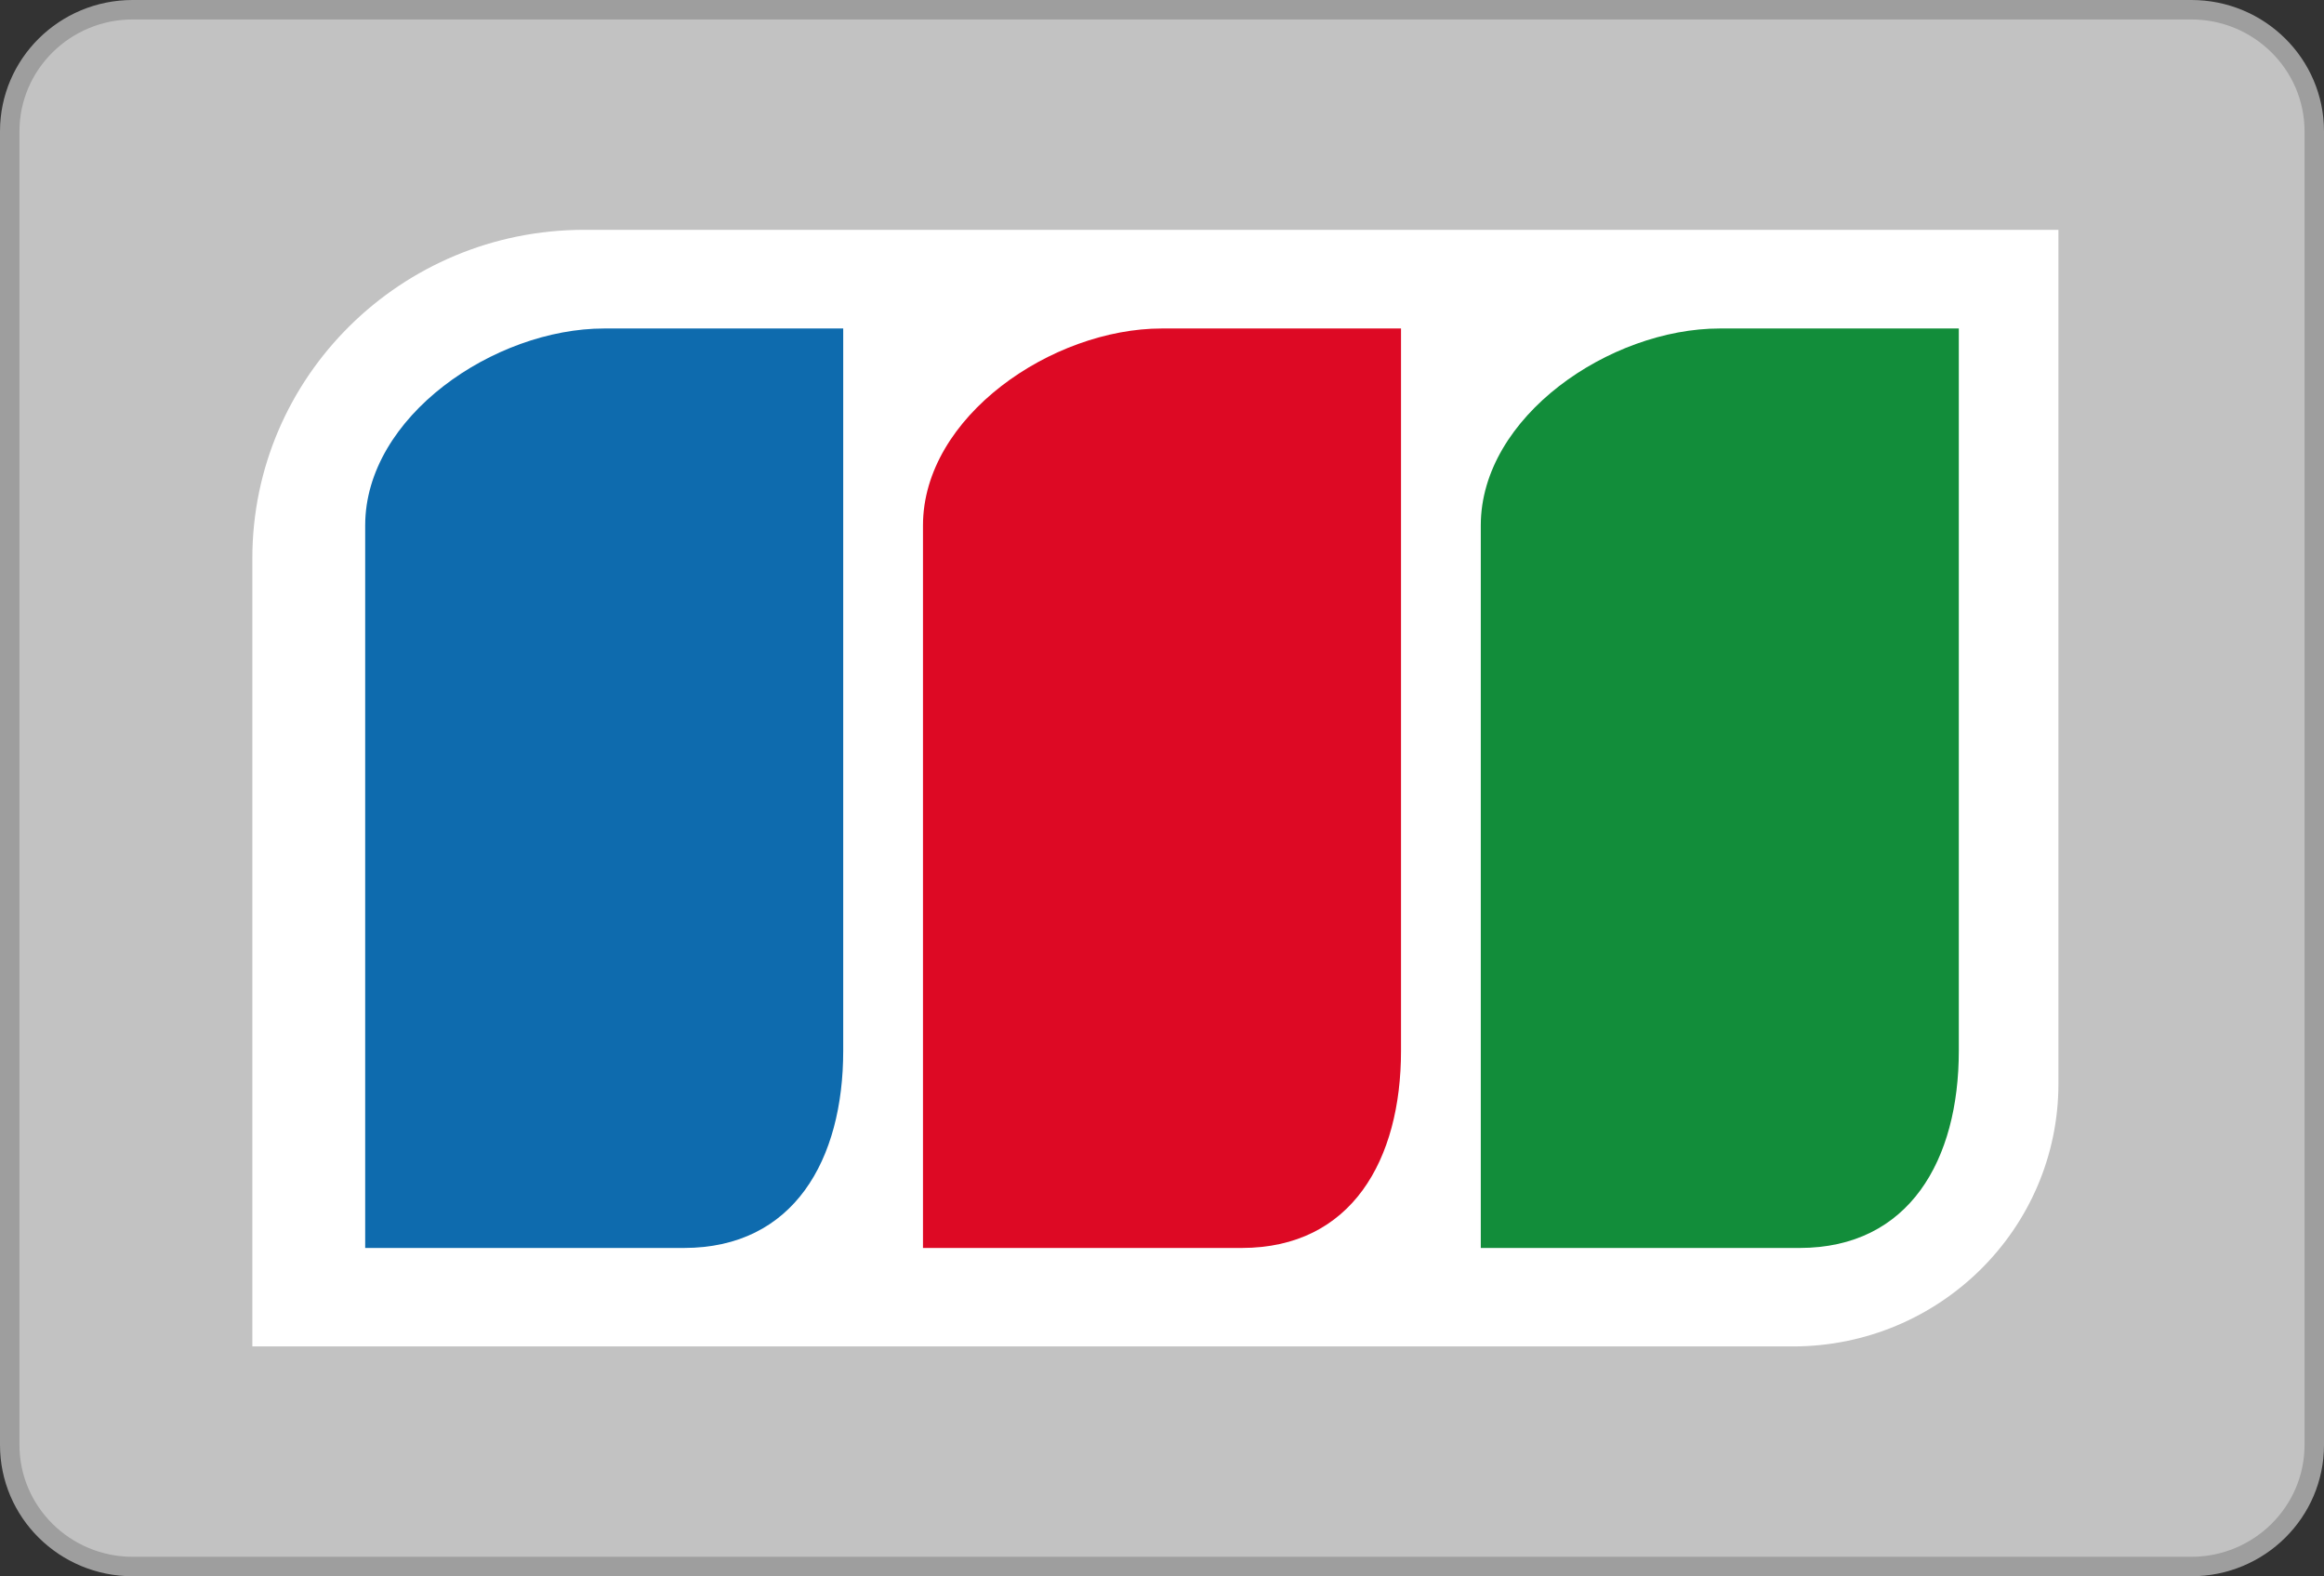 <?xml version="1.0" encoding="utf-8"?>
<!-- Generator: Adobe Illustrator 27.4.0, SVG Export Plug-In . SVG Version: 6.00 Build 0)  -->
<svg version="1.1" id="Layer_1" xmlns="http://www.w3.org/2000/svg" xmlns:xlink="http://www.w3.org/1999/xlink" x="0px" y="0px"
	 viewBox="0 0 119.45 81" style="enable-background:new 0 0 119.45 81;" xml:space="preserve">
<rect x="0" y="0" width="119.45" height="81" fill="#333333" stroke="none"/>
<style type="text/css">
	.st0{opacity:0.7;}
	.st1{fill:#FFFFFF;}
	.st2{fill:#CCCCCC;}
	.st3{fill:#0E6BAE;}
	.st4{fill:#DD0924;}
	.st5{fill:#128D3A;}
</style>
<g class="st0">
	<path class="st1" d="M6.82,80.5c-3.485,0-6.32-2.804-6.32-6.25V6.75c0-3.446,2.835-6.25,6.32-6.25h105.81
		c3.485,0,6.32,2.804,6.32,6.25v67.5c0,3.446-2.835,6.25-6.32,6.25H6.82z"/>
	<path class="st2" d="M112.63,1c3.209,0,5.82,2.579,5.82,5.75v67.5c0,3.171-2.611,5.75-5.82,5.75H6.82C3.611,80,1,77.421,1,74.25
		V6.75C1,3.579,3.611,1,6.82,1H112.63 M112.63,0H6.82C3.05,0,0,3.02,0,6.75v67.5C0,77.98,3.05,81,6.82,81h105.81
		c3.77,0,6.82-3.02,6.82-6.75V6.75C119.45,3.02,116.4,0,112.63,0L112.63,0z"/>
</g>
<path class="st1" d="M92.15,69.19H12.97v-40.5c0-9.32,7.64-16.88,17.06-16.88h75.77v43.88C105.8,63.14,99.69,69.19,92.15,69.19z"/>
<path class="st3" d="M35.15,64.13H18.77V27c0-5.59,6.63-10.12,12.29-10.12h12.28V54C43.34,59.59,40.81,64.13,35.15,64.13z"/>
<path class="st4" d="M63.82,64.13H47.44V27c0-5.59,6.63-10.12,12.28-10.12h12.29V54C72.01,59.59,69.48,64.13,63.82,64.13z"/>
<path class="st5" d="M92.49,64.13H76.11V27c0-5.59,6.63-10.12,12.29-10.12h12.28V54C100.68,59.59,98.15,64.13,92.49,64.13z"/>
</svg>
